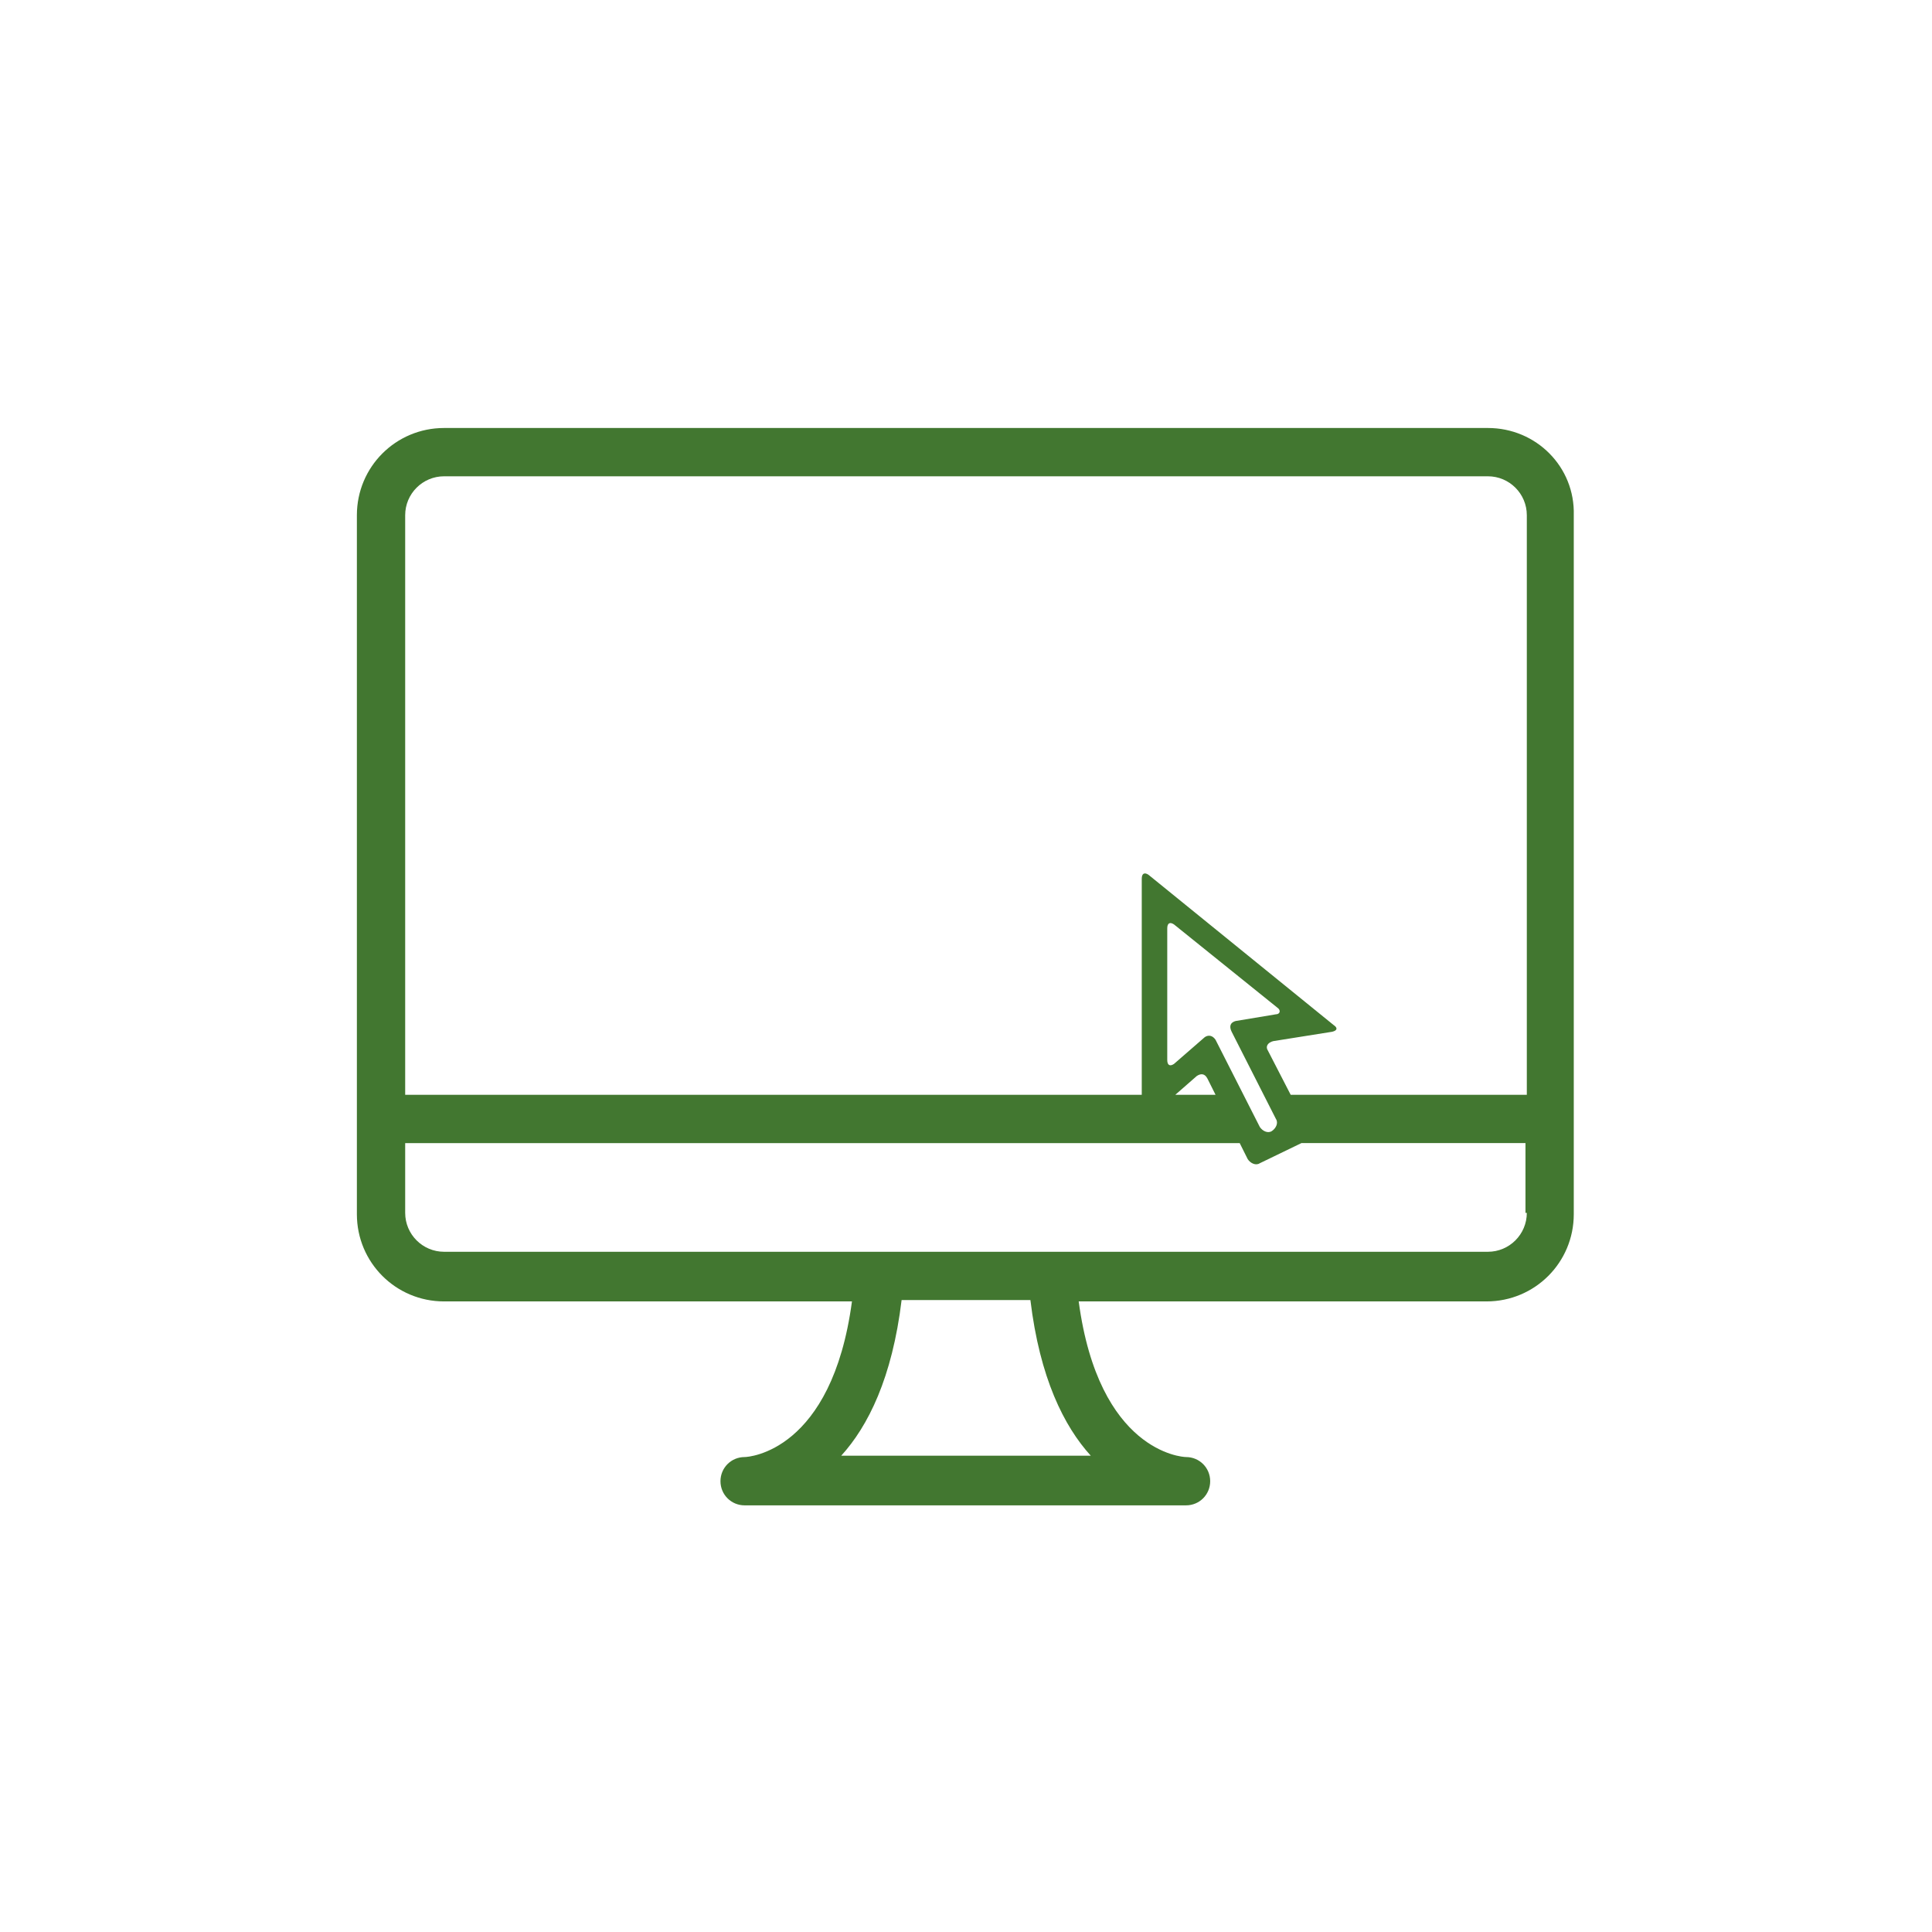 ﻿

<svg version="1.1" xmlns="http://www.w3.org/2000/svg" xmlns:xlink="http://www.w3.org/1999/xlink" x="0px" y="0px" viewBox="0 0 144 144" style="enable-background:new 0 0 144 144;" xml:space="preserve" focusable="false" role="presentation" aria-hidden="true">
<style type="text/css">
	.st0-058eebf1373e46d095ab731e47f5f214{fill:#427730;}
</style>
<g>
	<path class="st0-058eebf1373e46d095ab731e47f5f214" d="M113.8,81.6H96.2l-1.7-3.3c-0.2-0.3,0-0.6,0.4-0.7l4.4-0.7c0.4-0.1,0.4-0.3,0.1-0.5L85.6,65.2   c-0.3-0.2-0.5-0.1-0.5,0.3l0,16.1H30.2V38.4c0-1.6,1.3-2.9,2.9-2.9h77.8c1.6,0,2.9,1.3,2.9,2.9V81.6L113.8,81.6z M89.2,80.2   c0.3-0.2,0.6-0.2,0.8,0.2l0.6,1.2h-3L89.2,80.2L89.2,80.2z M91.8,76.9l3.3,6.5c0.2,0.3,0,0.7-0.3,0.9c-0.3,0.2-0.7,0-0.9-0.3   l-3.3-6.5c-0.2-0.3-0.5-0.4-0.8-0.2l-2.3,2C87.2,79.5,87,79.4,87,79l0-9.8c0-0.4,0.2-0.5,0.5-0.3l7.7,6.2c0.3,0.2,0.2,0.5-0.1,0.5   l-3,0.5C91.7,76.2,91.6,76.5,91.8,76.9L91.8,76.9z M113.8,90.4c0,1.6-1.3,2.9-2.9,2.9H33.1c-1.6,0-2.9-1.3-2.9-2.9v-5.2h62.2v0   l0.6,1.2c0.2,0.3,0.6,0.5,0.9,0.3l3.1-1.5h16.7V90.4L113.8,90.4z M81.3,108.5H72H72h-9.3c2-2.2,3.8-5.8,4.5-11.6h9.6   C77.5,102.7,79.3,106.3,81.3,108.5L81.3,108.5z M110.9,31.9H33.1c-3.6,0-6.5,2.9-6.5,6.5v52.1c0,3.6,2.9,6.5,6.5,6.5h30.4   c-1.5,11.2-7.7,11.6-8,11.6c-1,0-1.8,0.8-1.8,1.8c0,1,0.8,1.8,1.8,1.8H72H72h16.4c0,0,0,0,0,0c0,0,0,0,0,0h0c0,0,0,0,0,0h0   c0,0,0,0,0,0c0,0,0,0,0,0c0,0,0,0,0,0c0,0,0,0,0,0c1,0,1.8-0.8,1.8-1.8c0-1-0.8-1.8-1.8-1.8c-0.3,0-6.5-0.4-8-11.6h30.4   c3.6,0,6.5-2.9,6.5-6.5V38.4C117.4,34.8,114.5,31.9,110.9,31.9L110.9,31.9z" />
</g>
</svg>
